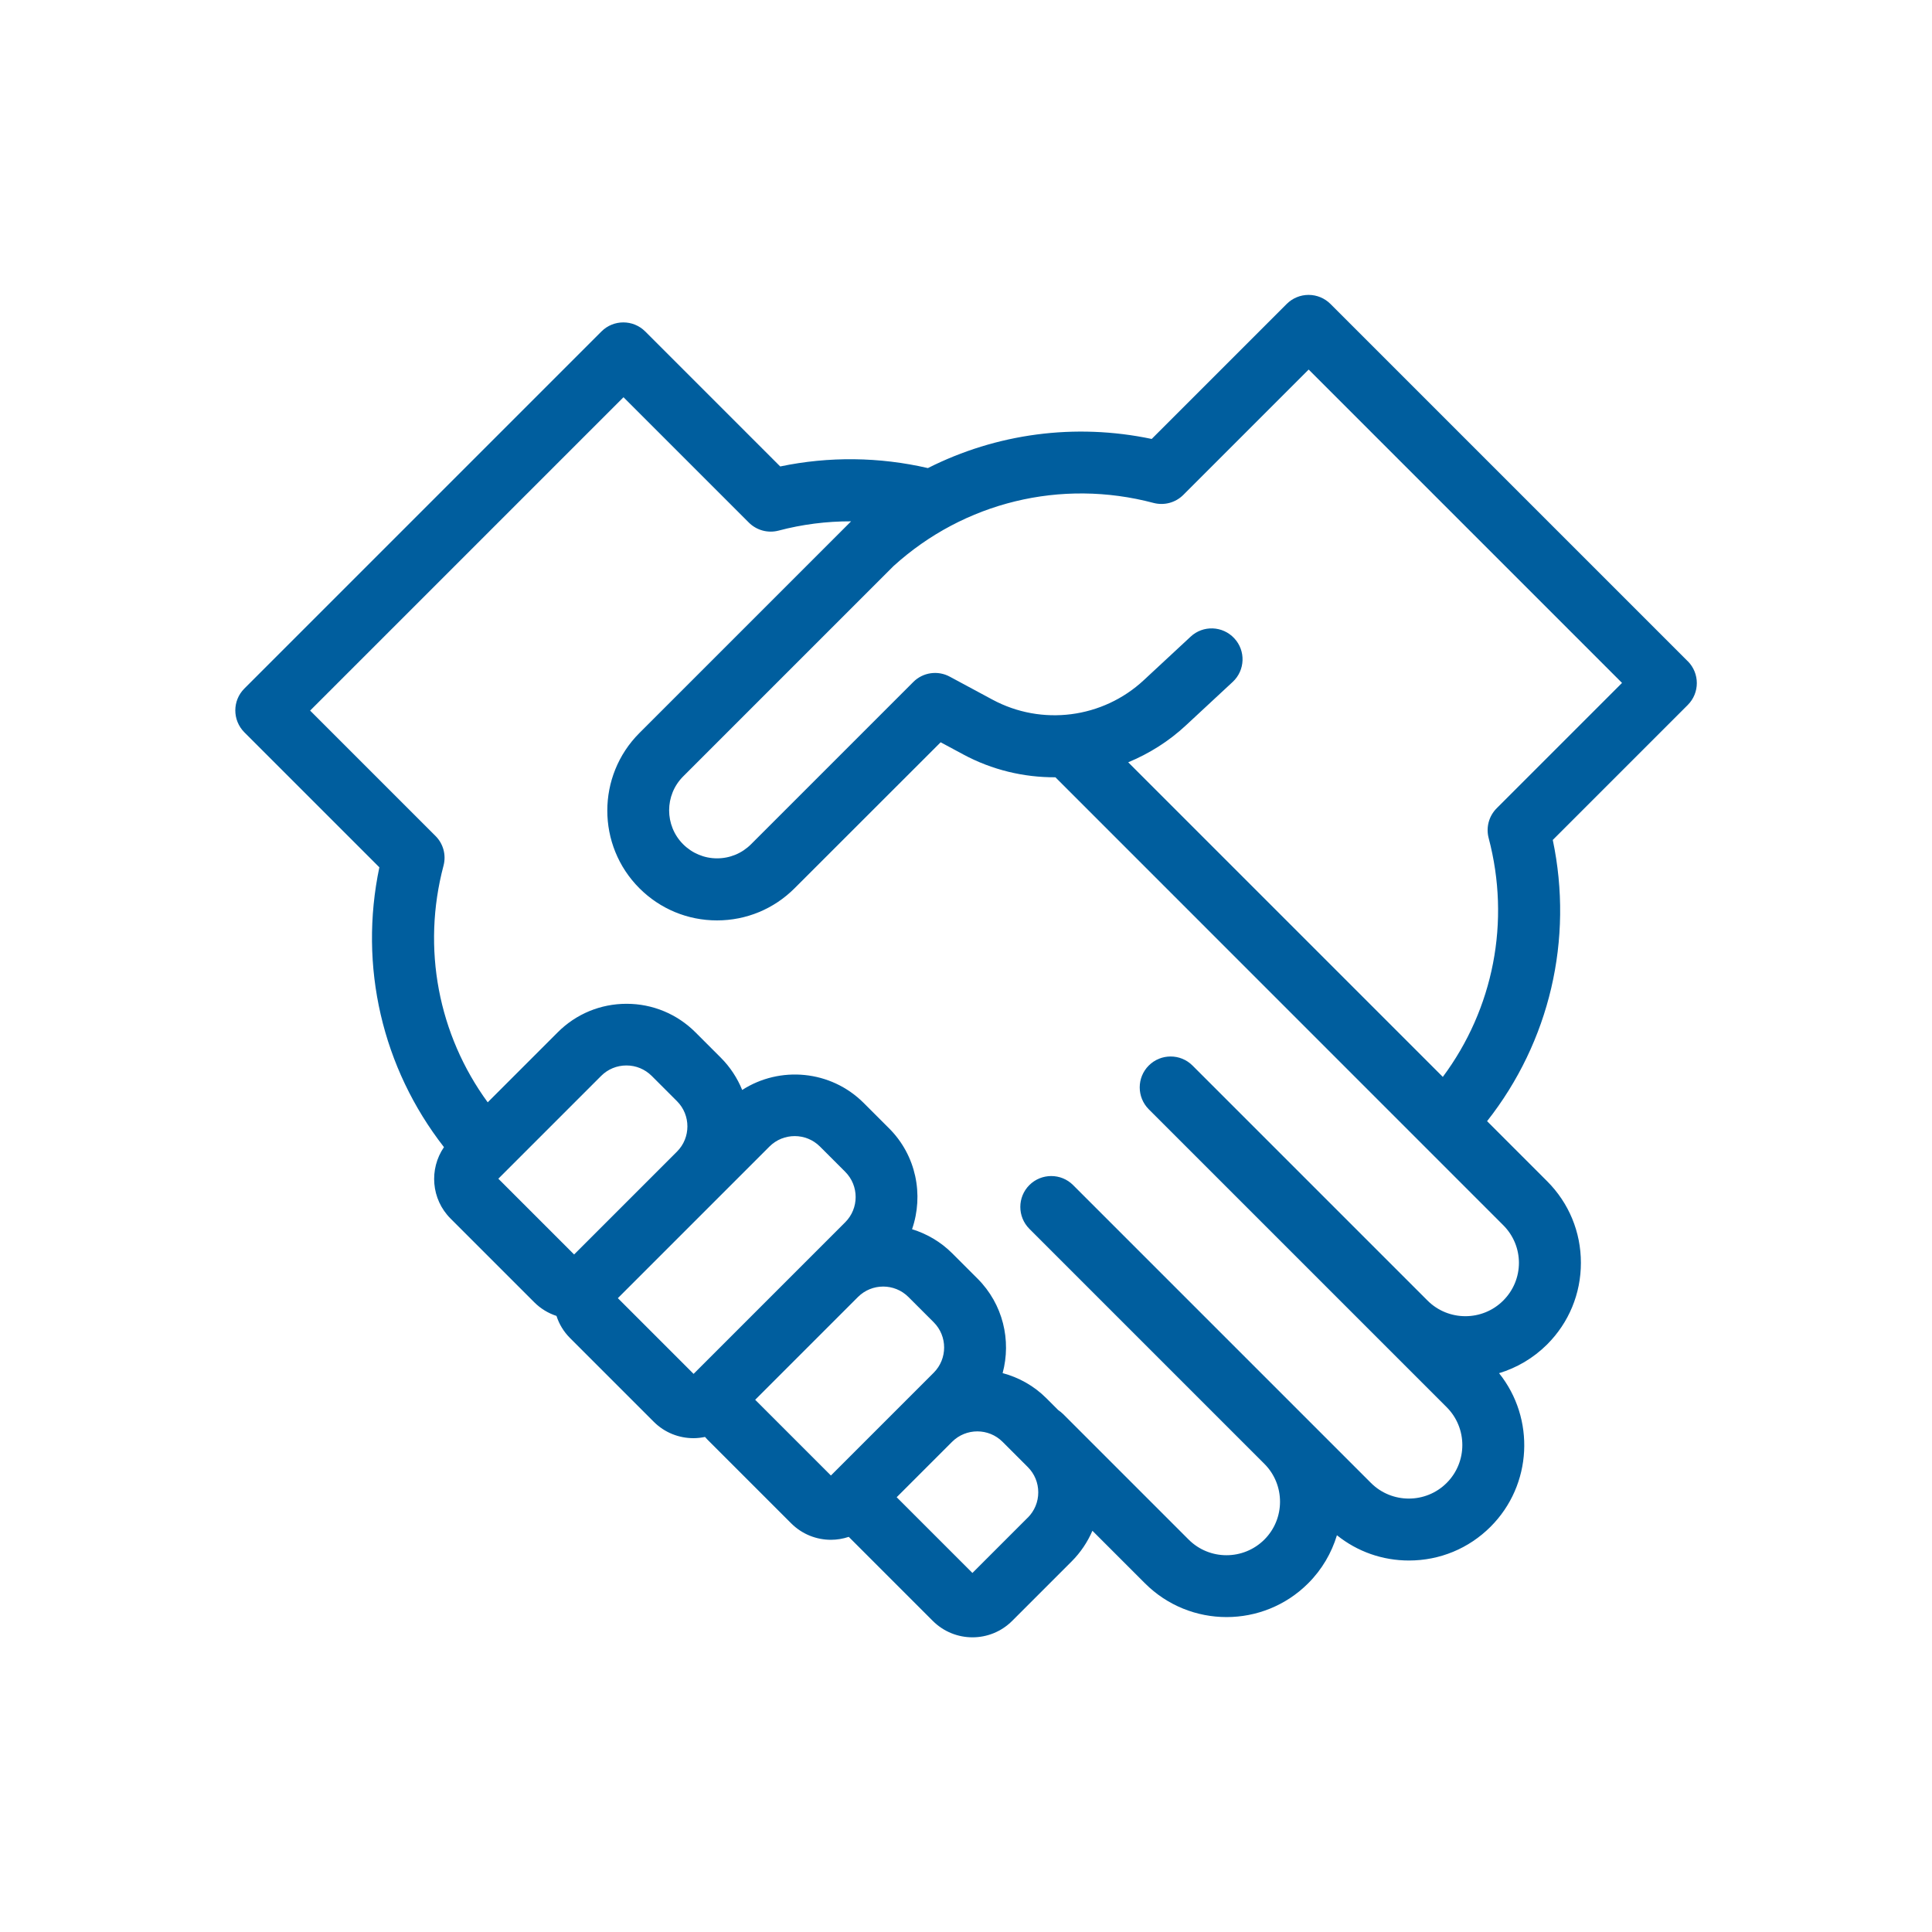 <?xml version="1.0" encoding="UTF-8"?>
<svg id="TRACED" xmlns="http://www.w3.org/2000/svg" viewBox="0 0 250 250">
  <defs>
    <style>
      .cls-1 {
        fill: #005e9e;
        stroke-width: 0px;
      }
    </style>
  </defs>
  <path class="cls-1" d="m218.37,85.54l-46.21-46.21c-.75-.75-1.77-1.17-2.83-1.17s-2.08.42-2.83,1.17l-17.47,17.47c-9.94-2.09-20.11-.7-28.96,3.77-6.27-1.45-12.81-1.53-19.11-.21l-17.47-17.47c-1.56-1.56-4.1-1.56-5.66,0l-46.21,46.21c-1.56,1.56-1.56,4.09,0,5.66l17.47,17.47c-2.69,12.8.37,25.96,8.36,36.21-1.94,2.83-1.66,6.73.85,9.24l10.84,10.84c.82.82,1.8,1.41,2.87,1.76.34,1.05.92,2.03,1.75,2.86l10.84,10.84s0,0,0,0c1.42,1.42,3.28,2.12,5.14,2.12.5,0,1-.06,1.49-.16.1.11.2.23.31.34l10.84,10.84c1.42,1.42,3.28,2.13,5.14,2.13.78,0,1.56-.13,2.31-.38,0,0,.02.02.03.03l10.84,10.84c1.42,1.42,3.28,2.13,5.14,2.13s3.72-.71,5.14-2.13l7.69-7.69c1.16-1.16,2.06-2.51,2.69-3.97l6.8,6.8c2.91,2.91,6.73,4.37,10.56,4.37s7.65-1.46,10.56-4.37c1.8-1.8,3.03-3.94,3.72-6.22,2.64,2.12,5.89,3.27,9.32,3.27,3.99,0,7.74-1.55,10.56-4.37,5.42-5.42,5.79-14.02,1.1-19.87,2.28-.69,4.42-1.93,6.22-3.72,2.82-2.82,4.37-6.57,4.37-10.56s-1.55-7.74-4.37-10.56l-7.77-7.77c8.09-10.27,11.21-23.52,8.5-36.39l17.47-17.47c1.56-1.56,1.56-4.09,0-5.66Zm-153.88,66.98l13.3-13.3c.87-.87,2.03-1.35,3.27-1.35s2.39.48,3.27,1.35l3.27,3.27c1.8,1.8,1.8,4.73,0,6.53l-3.12,3.12-10.19,10.19-9.8-9.8Zm15.46,15.46l19.62-19.62c1.8-1.8,4.73-1.8,6.53,0l3.27,3.27c1.8,1.8,1.8,4.73,0,6.53l-19.62,19.62-9.8-9.8Zm17.77,13.15l13.3-13.3c1.8-1.8,4.73-1.8,6.53,0l3.27,3.27c1.8,1.8,1.8,4.73,0,6.53l-13.3,13.3-9.8-9.8Zm35.28,15.24l-7.17,7.17-9.8-9.8,7.17-7.17c1.8-1.8,4.73-1.8,6.53,0l3.27,3.27c.87.87,1.35,2.03,1.35,3.27s-.48,2.39-1.35,3.27Zm63.55-32.98c0,1.85-.72,3.59-2.03,4.9-2.7,2.7-7.1,2.7-9.8,0l-30.41-30.41c-1.56-1.56-4.1-1.56-5.66,0-1.56,1.56-1.56,4.09,0,5.66l30.41,30.41,8.14,8.14c2.7,2.7,2.7,7.1,0,9.8-2.7,2.7-7.1,2.7-9.8,0l-8.13-8.13s0,0,0,0l-30.41-30.41c-.78-.78-1.8-1.17-2.83-1.17-1.02,0-2.05.39-2.83,1.17-1.56,1.56-1.56,4.09,0,5.66l30.41,30.41c2.7,2.7,2.7,7.1,0,9.8-2.71,2.7-7.1,2.7-9.8,0l-16.23-16.23c-.2-.2-.42-.37-.64-.52l-1.54-1.54c-1.62-1.62-3.59-2.7-5.66-3.25,1.14-4.22.06-8.92-3.24-12.22l-3.27-3.27c-1.51-1.51-3.3-2.54-5.21-3.13,1.53-4.43.55-9.54-2.98-13.06l-3.27-3.27c-4.27-4.27-10.85-4.83-15.73-1.69-.62-1.52-1.54-2.95-2.77-4.18l-3.27-3.27c-2.38-2.38-5.55-3.7-8.92-3.7s-6.54,1.31-8.92,3.7l-9.05,9.05c-6.4-8.76-8.55-19.93-5.72-30.62.37-1.38-.03-2.85-1.04-3.85l-16.22-16.22,40.55-40.55,16.22,16.22c1.01,1.01,2.48,1.4,3.85,1.04,3.06-.81,6.22-1.21,9.38-1.2-.03.03-.07.06-.1.1l-27.29,27.29c-5.54,5.54-5.54,14.55,0,20.09,2.68,2.68,6.25,4.16,10.04,4.16s7.36-1.48,10.04-4.16l18.9-18.89,2.9,1.56c3.76,2.03,7.87,2.99,11.95,2.97l57.95,57.96c1.31,1.31,2.03,3.05,2.03,4.9Zm-2.88-58.8c-1.01,1.01-1.4,2.48-1.04,3.85,2.86,10.81.63,22.1-5.93,30.91l-40.71-40.71c2.7-1.12,5.24-2.7,7.47-4.78l6.05-5.62c1.62-1.5,1.71-4.04.2-5.65-1.51-1.62-4.04-1.71-5.65-.2l-6.05,5.62c-5.32,4.95-13.2,5.96-19.59,2.52l-5.52-2.97c-1.55-.84-3.48-.56-4.72.69l-21,21c-1.17,1.17-2.73,1.82-4.39,1.82s-3.21-.65-4.39-1.82c-2.42-2.42-2.42-6.36,0-8.78l27.22-27.22c9.12-8.28,21.69-11.34,33.65-8.17,1.38.36,2.84-.03,3.85-1.04l16.22-16.22,40.55,40.55-16.22,16.22Z"/>
</svg>